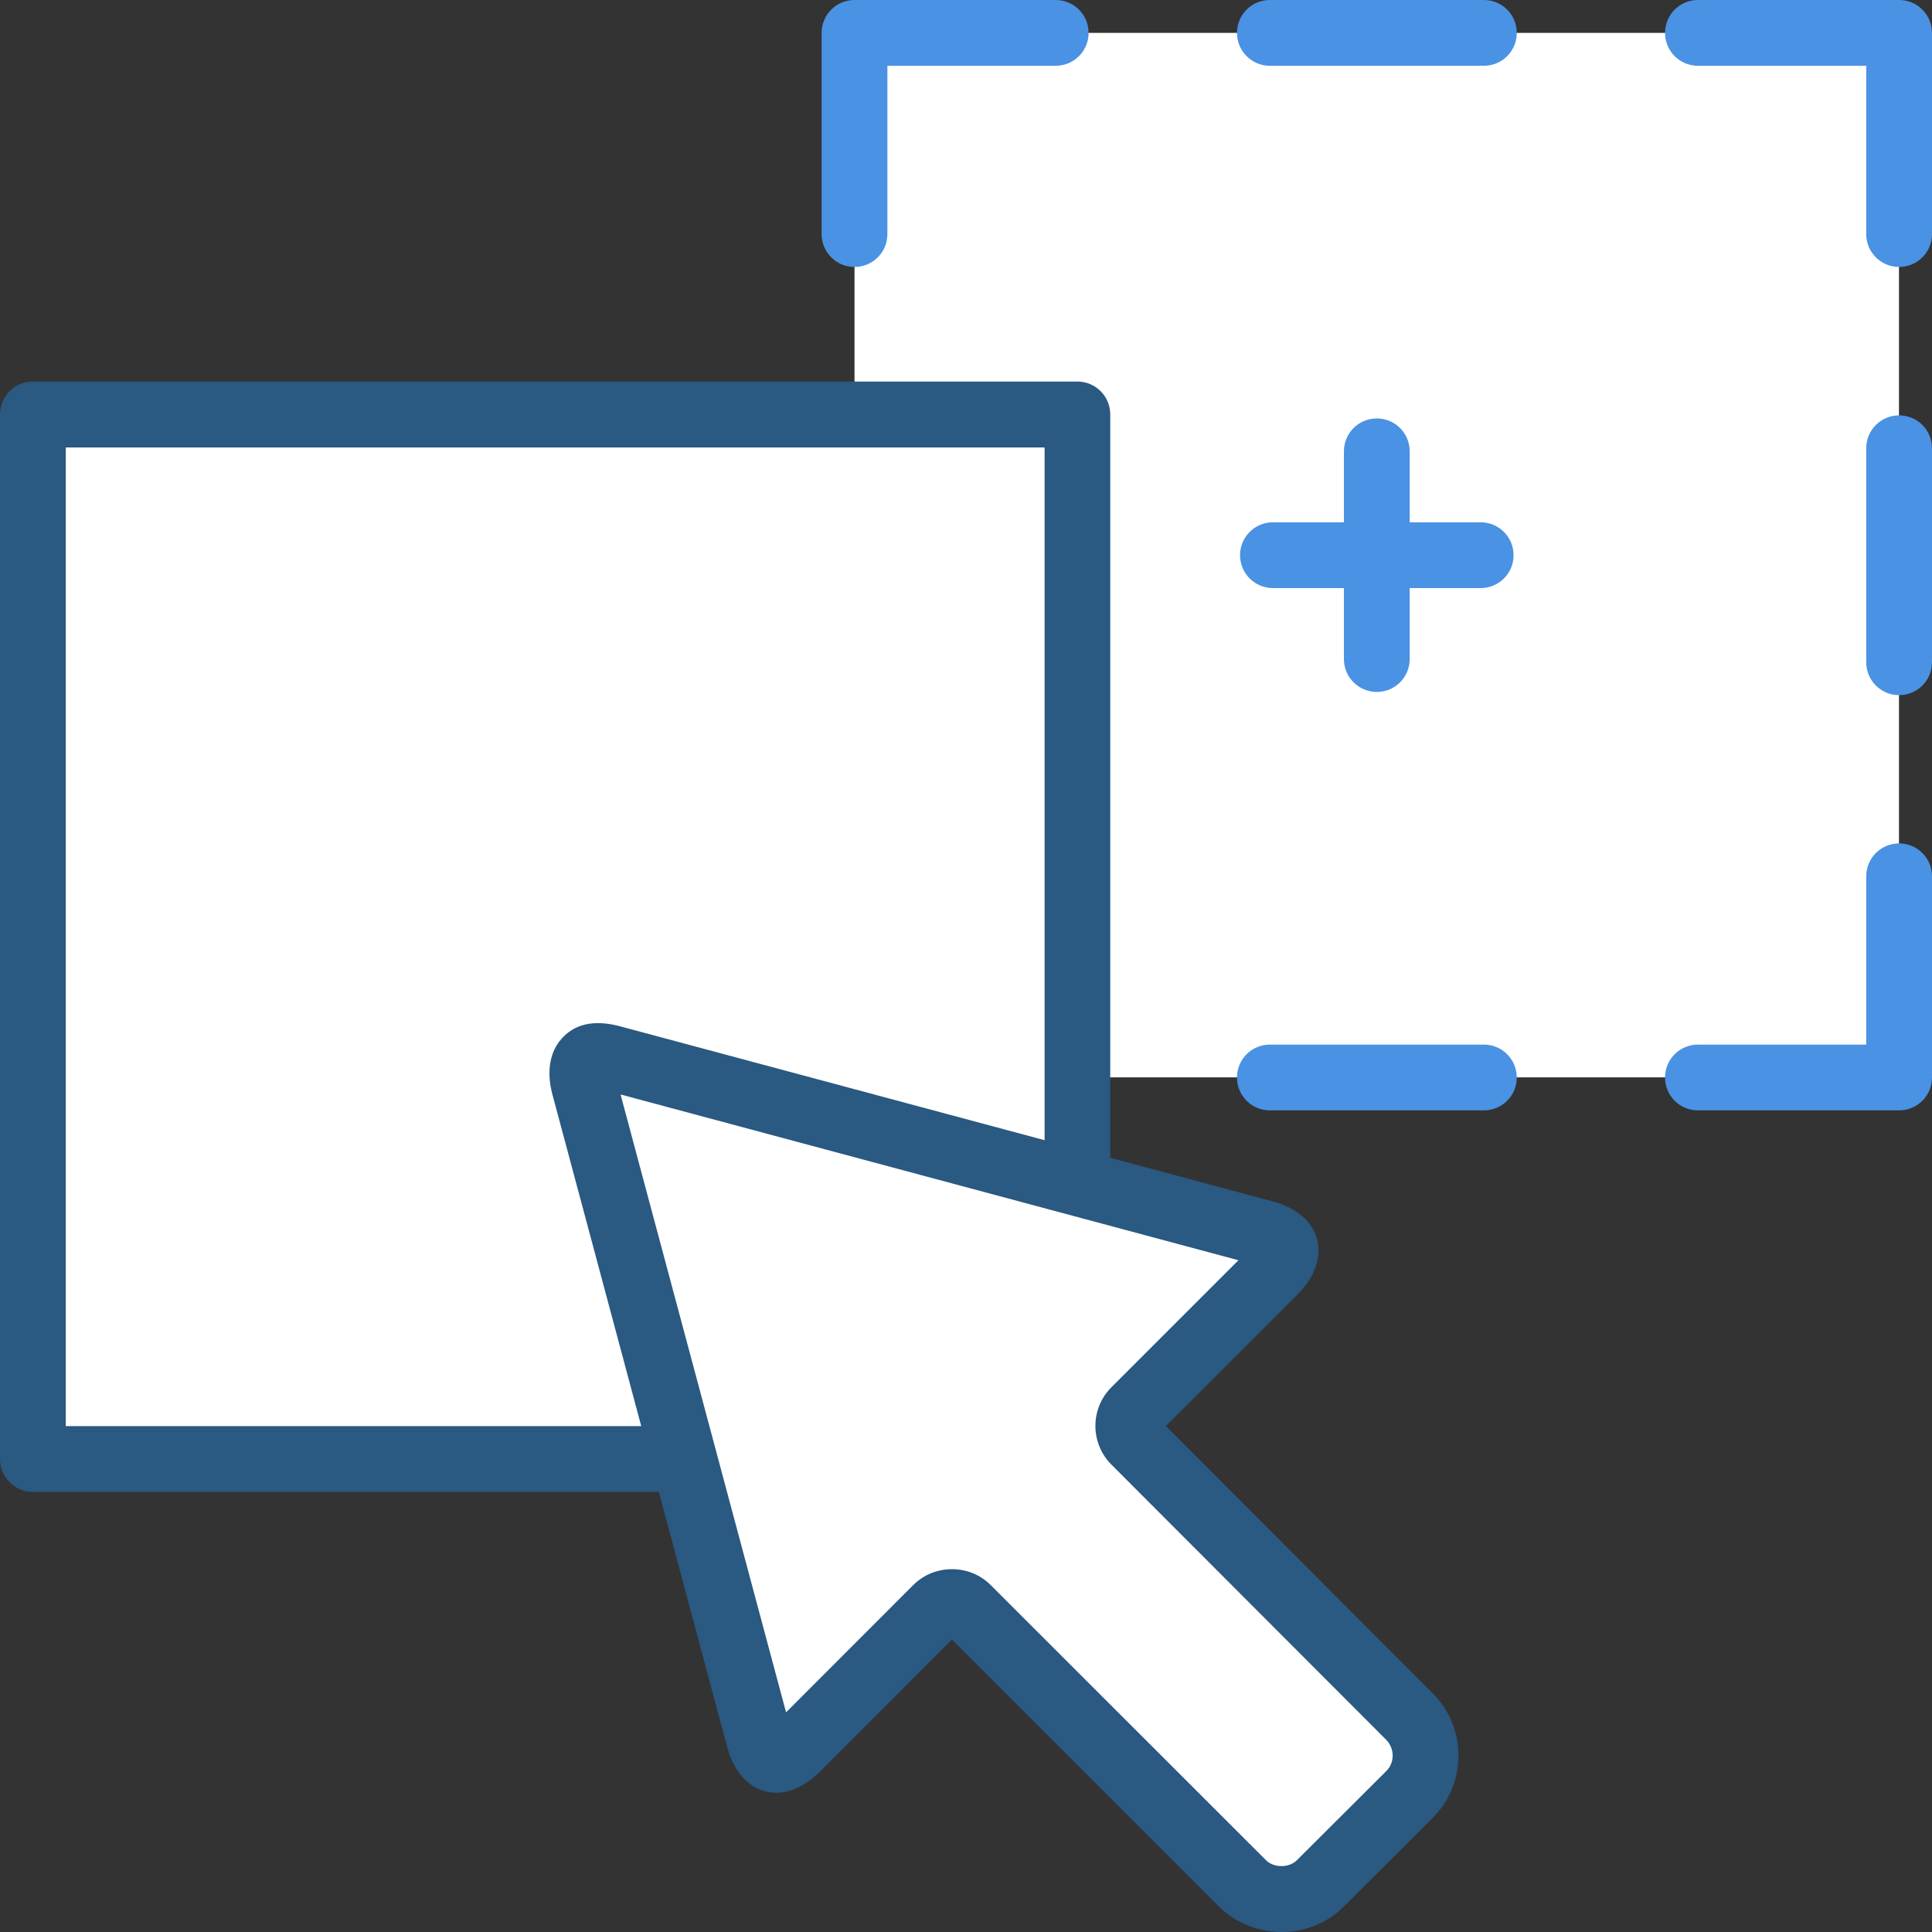 <?xml version="1.0" encoding="UTF-8"?><svg id="Layer_2" xmlns="http://www.w3.org/2000/svg" viewBox="0 0 144.52 144.52"><rect x="0" y="0" width="144.52" height="144.52" fill="#333333" stroke="none"/><defs><style>.cls-1{fill:#4a92e3;}.cls-1,.cls-2,.cls-3{stroke-width:0px;}.cls-2{fill:#2a5981;}.cls-3{fill:#fff;}</style></defs><g id="text"><rect class="cls-3" x="63.92" y="2.46" width="78.13" height="78.13"/><path class="cls-1" d="m78.97,83.06h-15.05c-1.36,0-2.46-1.1-2.46-2.46v-15.05c0-1.36,1.1-2.46,2.46-2.46s2.46,1.1,2.46,2.46v12.59h12.59c1.36,0,2.46,1.1,2.46,2.46s-1.1,2.46-2.46,2.46Z"/><path class="cls-1" d="m63.92,52c-1.36,0-2.46-1.1-2.46-2.46v-16.01c0-1.36,1.1-2.46,2.46-2.46s2.46,1.1,2.46,2.46v16.01c0,1.36-1.1,2.46-2.46,2.46Z"/><path class="cls-1" d="m63.92,19.97c-1.36,0-2.46-1.1-2.46-2.46V2.46c0-1.36,1.1-2.46,2.46-2.46h15.05c1.36,0,2.46,1.1,2.46,2.46s-1.1,2.46-2.46,2.46h-12.59v12.59c0,1.36-1.1,2.46-2.46,2.46Z"/><path class="cls-1" d="m111,4.92h-16.01c-1.36,0-2.46-1.1-2.46-2.46s1.1-2.46,2.46-2.46h16.01c1.36,0,2.46,1.1,2.46,2.46s-1.1,2.46-2.46,2.46Z"/><path class="cls-1" d="m142.06,19.97c-1.36,0-2.46-1.1-2.46-2.46V4.92h-12.59c-1.36,0-2.46-1.1-2.46-2.46s1.1-2.46,2.46-2.46h15.05c1.36,0,2.46,1.1,2.46,2.46v15.05c0,1.36-1.1,2.46-2.46,2.46Z"/><path class="cls-1" d="m142.06,52c-1.36,0-2.46-1.1-2.46-2.46v-16.01c0-1.36,1.1-2.46,2.46-2.46s2.46,1.1,2.46,2.46v16.01c0,1.36-1.1,2.46-2.46,2.46Z"/><path class="cls-1" d="m142.06,83.06h-15.05c-1.36,0-2.46-1.1-2.46-2.46s1.1-2.46,2.46-2.46h12.59v-12.59c0-1.36,1.1-2.46,2.46-2.46s2.46,1.1,2.46,2.46v15.05c0,1.36-1.1,2.46-2.46,2.46Z"/><path class="cls-1" d="m111,83.06h-16.01c-1.36,0-2.46-1.1-2.46-2.46s1.1-2.46,2.46-2.46h16.01c1.36,0,2.46,1.1,2.46,2.46s-1.1,2.46-2.46,2.46Z"/><rect class="cls-3" x="2.46" y="31" width="78.13" height="78.13"/><path class="cls-2" d="m80.6,111.6H2.46c-1.36,0-2.46-1.1-2.46-2.46V31c0-1.36,1.1-2.46,2.46-2.46h78.13c1.36,0,2.46,1.1,2.46,2.46v78.13c0,1.36-1.1,2.46-2.46,2.46Zm-75.67-4.92h73.21V33.47H4.92v73.21Z"/><path class="cls-3" d="m71.21,119.84c.42,0,.84.15,1.16.47l20.59,20.58c1.55,1.55,4.26,1.55,5.8-.01l6.69-6.67c1.58-1.6,1.58-4.21-.01-5.81l-20.55-20.58c-.64-.64-.64-1.67,0-2.31l10.46-10.45c.63-.63.93-1.28.81-1.73-.12-.45-.72-.86-1.57-1.09l-48.83-13.1c-.7-.19-1.5-.33-1.95.25-.27.35-.31,1.04-.1,1.83l13.08,48.82c.1.37.49,1.59,1.28,1.59.43,0,.98-.31,1.52-.84l10.48-10.48c.32-.32.74-.47,1.16-.47h0Z"/><path class="cls-2" d="m95.85,144.52c-1.75,0-3.44-.69-4.64-1.88l-20-20-9.89,9.9c-1.04,1.02-2.16,1.56-3.26,1.56-1.72,0-3.12-1.32-3.67-3.44l-13.07-48.8c-.42-1.58-.23-2.99.53-3.97.99-1.28,2.52-1.66,4.53-1.12l48.83,13.1c1.77.48,2.95,1.48,3.31,2.82.36,1.33-.16,2.83-1.43,4.11l-9.88,9.87,19.97,20c2.55,2.56,2.56,6.72.02,9.28l-6.69,6.68c-1.18,1.19-2.87,1.89-4.62,1.89h-.02Zm-24.64-27.14c1.1,0,2.13.42,2.9,1.19l20.59,20.58c.28.28.7.44,1.16.44h0c.45,0,.87-.16,1.15-.44l6.7-6.68c.63-.63.62-1.68-.02-2.33l-20.55-20.58c-1.6-1.6-1.6-4.2,0-5.79l9.5-9.5-46.22-12.4,12.38,46.22,9.51-9.52c.77-.77,1.8-1.19,2.9-1.19Z"/><path class="cls-1" d="m110.76,43.99h-15.54c-1.36,0-2.46-1.1-2.46-2.46s1.1-2.46,2.46-2.46h15.54c1.36,0,2.46,1.1,2.46,2.46s-1.1,2.46-2.46,2.46Z"/><path class="cls-1" d="m102.99,51.76c-1.36,0-2.46-1.1-2.46-2.46v-15.54c0-1.36,1.1-2.46,2.46-2.46s2.46,1.1,2.46,2.46v15.54c0,1.36-1.1,2.46-2.46,2.46Z"/></g></svg>